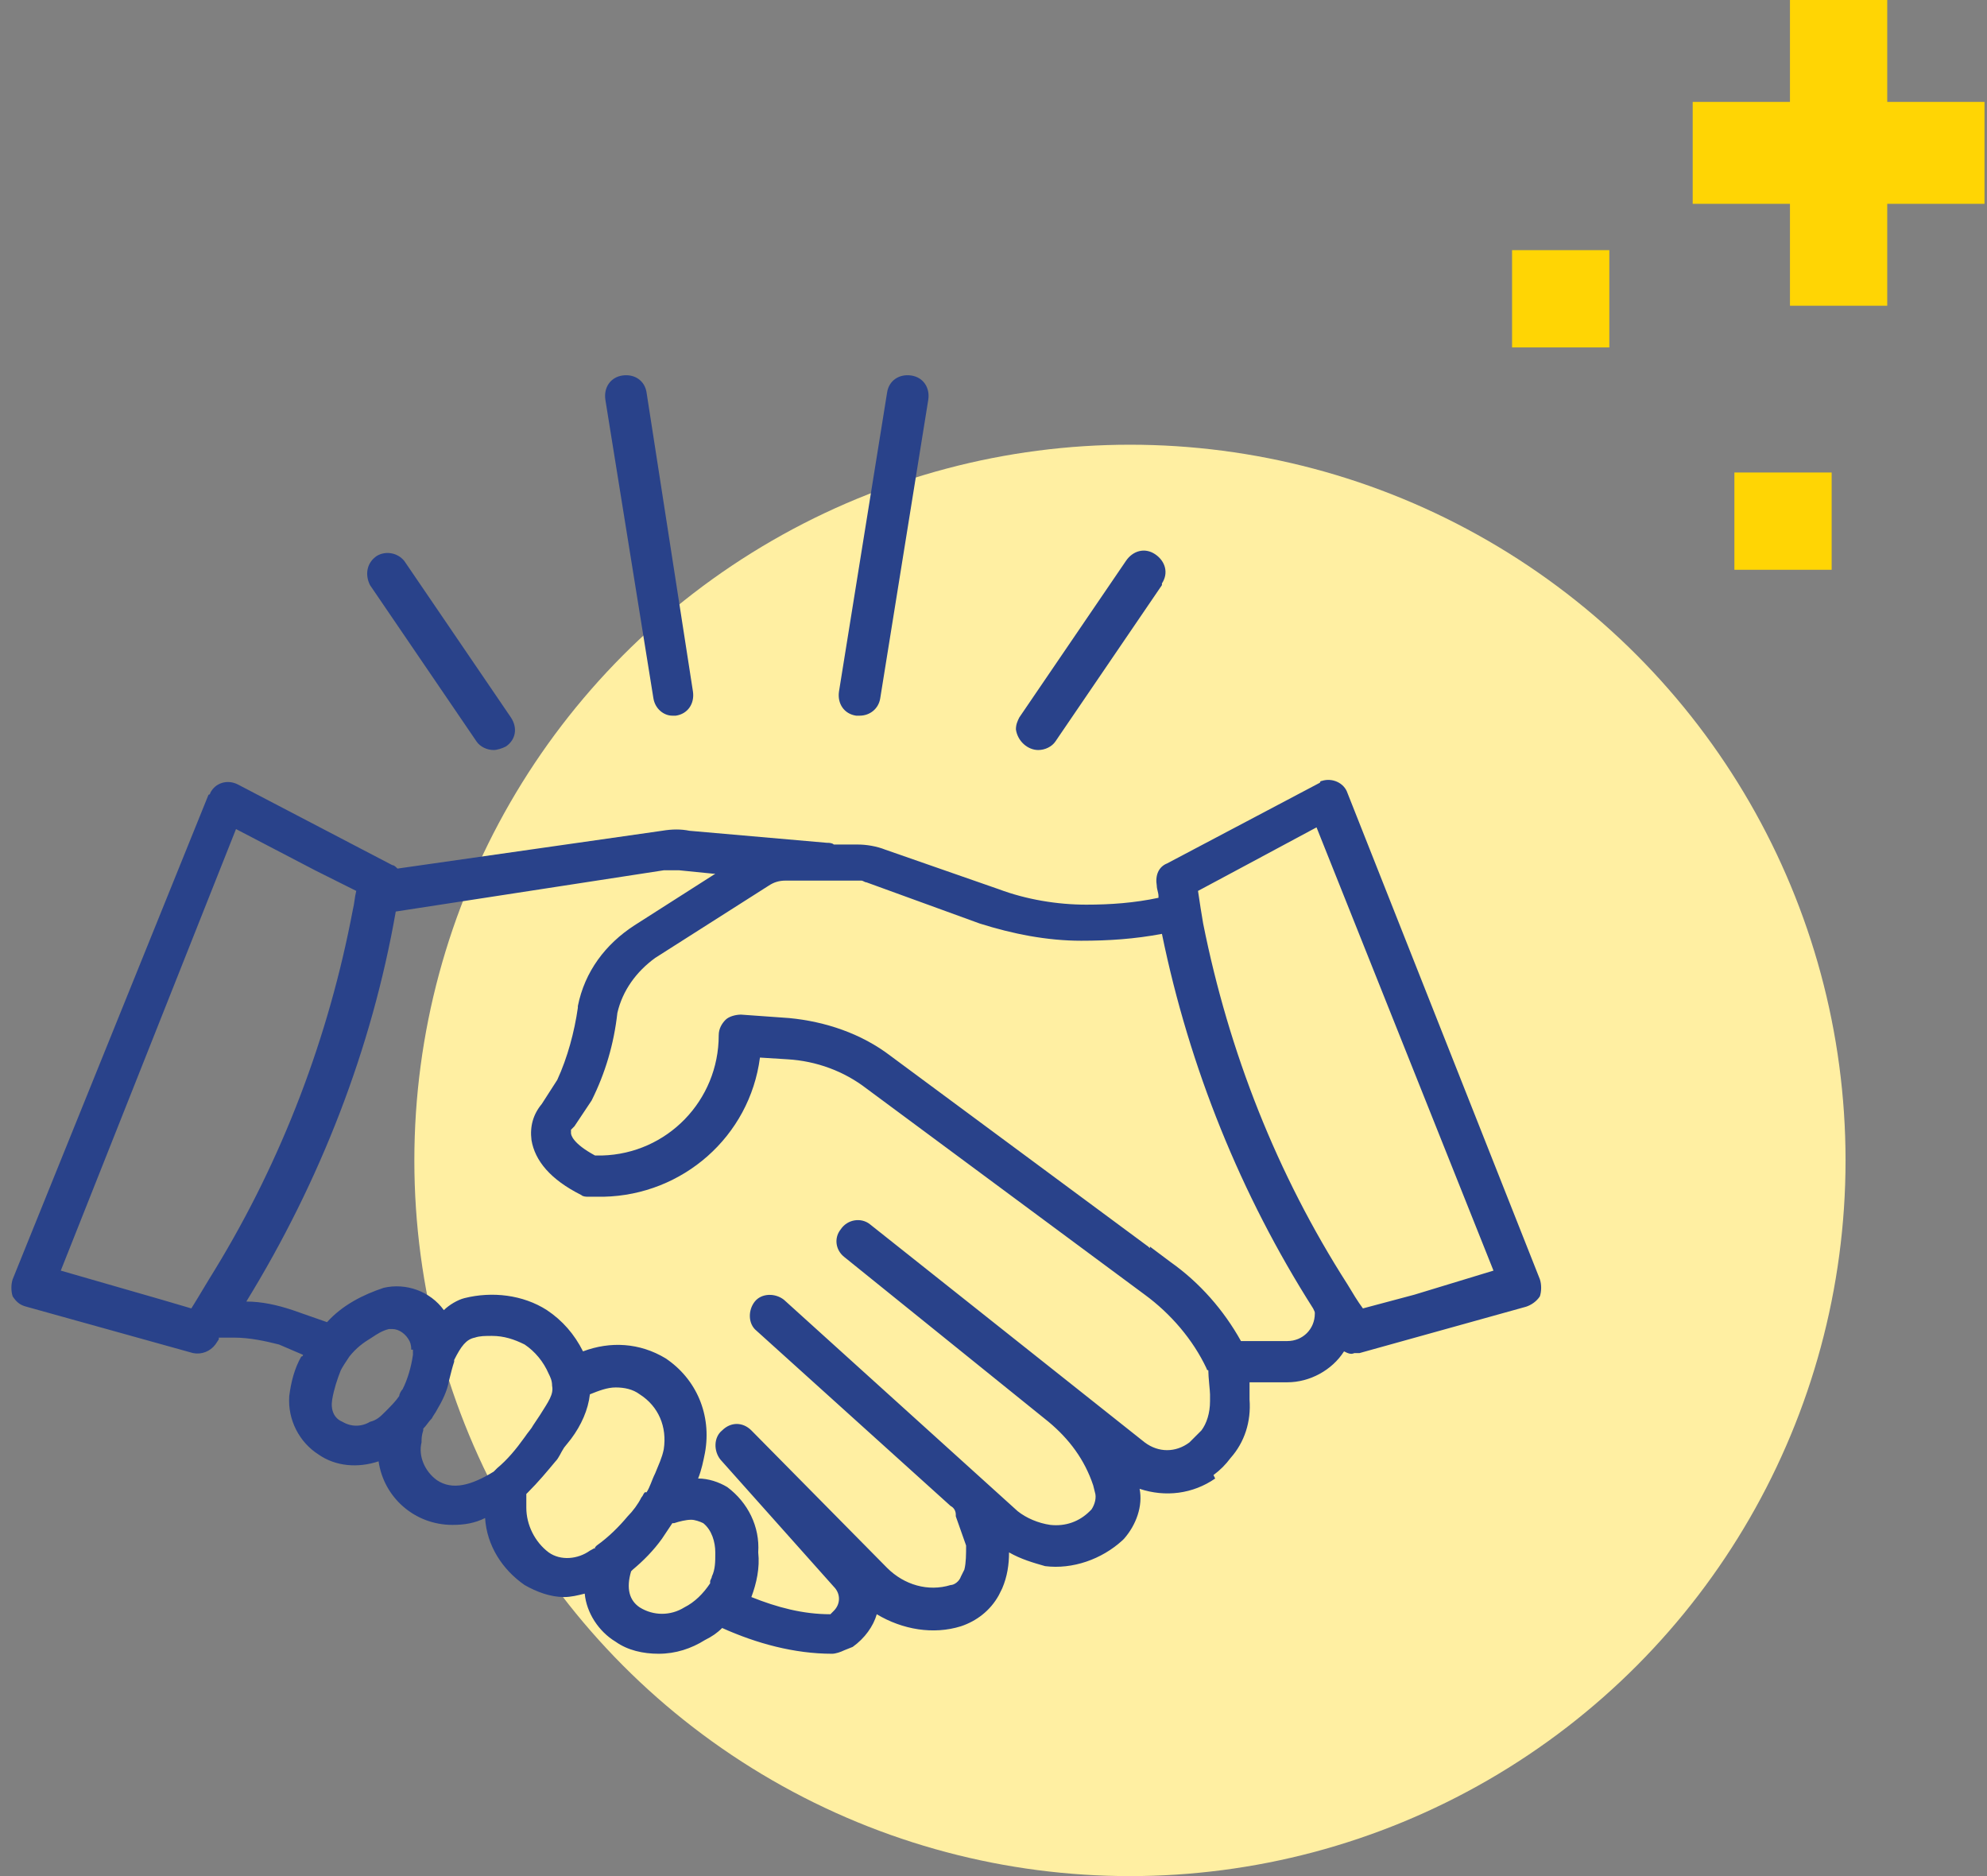 <svg width="143" height="135" viewBox="0 0 143 135" fill="none" xmlns="http://www.w3.org/2000/svg">
<rect x="0" y="0" width="143" height="135" fill="#808080" stroke="none"/>
<circle cx="81.32" cy="83.5" r="51.5" fill="#FFEFA2"/>
<path d="M128.82 22H135.82V14.667H142.82V7.333H135.82V0H128.82V7.333H121.82V14.667H128.82V22Z" fill="#FFD504"/>
<path d="M115.82 18H108.82V25H115.82V18Z" fill="#FFD504"/>
<path d="M131.82 34H124.82V41H131.82V34Z" fill="#FFD504"/>
<path d="M110.82 92.049L96.974 57.061C96.727 56.319 95.861 55.948 95.119 56.196C95.119 56.196 94.996 56.196 94.996 56.319L83.993 62.13C83.374 62.377 83.127 62.995 83.251 63.737C83.251 63.984 83.374 64.232 83.374 64.479V64.603C81.644 64.973 79.913 65.097 78.182 65.097C76.08 65.097 73.855 64.726 71.877 63.984L63.717 61.141C63.099 60.894 62.357 60.77 61.739 60.77H60.008C59.885 60.646 59.637 60.646 59.514 60.646L49.623 59.781C49.005 59.657 48.387 59.657 47.645 59.781L28.606 62.501C28.482 62.377 28.359 62.254 28.235 62.254L17.108 56.443C16.367 56.072 15.501 56.319 15.13 57.061C15.13 57.061 15.13 57.185 15.007 57.185L0.913 92.049C0.789 92.419 0.789 92.914 0.913 93.285C1.16 93.656 1.407 93.903 1.902 94.027L13.894 97.365C14.512 97.488 15.13 97.241 15.501 96.746L15.748 96.376C15.748 96.376 15.748 96.376 15.748 96.252H16.861C17.974 96.252 19.086 96.499 20.076 96.746L21.806 97.488C21.806 97.488 21.806 97.612 21.683 97.612C21.188 98.477 20.941 99.466 20.817 100.455C20.694 102.186 21.559 103.793 22.919 104.659C24.155 105.524 25.762 105.648 27.246 105.153C27.617 107.75 29.842 109.728 32.562 109.728C33.428 109.728 34.169 109.604 34.911 109.233C35.035 111.211 36.148 112.942 37.755 114.055C38.62 114.549 39.609 114.92 40.598 114.92C41.093 114.92 41.587 114.797 42.082 114.673C42.205 116.033 43.071 117.393 44.307 118.135C45.172 118.753 46.285 119 47.398 119C48.634 119 49.747 118.629 50.736 118.011C51.23 117.764 51.601 117.516 51.972 117.146C54.445 118.258 57.165 119 59.885 119C60.132 119 60.503 118.876 60.75 118.753L61.368 118.506C62.233 117.887 62.852 117.022 63.099 116.157C64.953 117.269 67.179 117.64 69.157 117.022C70.269 116.651 71.259 115.909 71.877 114.797L72.124 114.302C72.495 113.437 72.618 112.571 72.618 111.706C73.484 112.2 74.349 112.448 75.215 112.695C77.193 112.942 79.295 112.2 80.778 110.84L80.902 110.717C81.767 109.728 82.262 108.368 82.014 107.131C83.869 107.75 85.847 107.502 87.454 106.39L87.331 106.142C87.825 105.772 88.196 105.401 88.567 104.906C89.556 103.793 90.05 102.31 89.927 100.703C89.927 100.703 89.927 100.455 89.927 100.332C89.927 100.085 89.927 99.714 89.927 99.466H92.647C94.254 99.466 95.861 98.601 96.727 97.241C96.974 97.365 97.221 97.488 97.468 97.365C97.592 97.365 97.716 97.365 97.839 97.365L109.831 94.027C110.202 93.903 110.573 93.656 110.82 93.285C110.944 92.914 110.944 92.419 110.82 92.049ZM16.985 59.657L22.672 62.624L25.639 64.108C25.515 64.603 25.515 64.973 25.392 65.468C23.661 74.617 20.323 83.394 15.501 91.307C14.883 92.296 14.389 93.161 13.77 94.15L11.669 93.532L4.374 91.43L16.985 59.657ZM24.65 102.31C24.032 102.063 23.784 101.444 23.908 100.703C24.032 99.961 24.279 99.219 24.526 98.601C24.65 98.354 24.897 97.983 25.144 97.612C25.639 96.994 26.133 96.623 26.752 96.252C27.122 96.005 27.493 95.757 27.988 95.634C28.111 95.634 28.111 95.634 28.235 95.634C28.73 95.634 29.224 96.005 29.471 96.499C29.595 96.746 29.595 96.994 29.595 97.117H29.719C29.719 97.241 29.719 97.365 29.719 97.488C29.595 98.354 29.348 99.219 28.977 99.961C28.853 100.085 28.73 100.332 28.73 100.455C28.482 100.826 28.111 101.197 27.741 101.568C27.37 101.939 27.122 102.186 26.628 102.31C26.01 102.681 25.268 102.681 24.65 102.31ZM31.45 106.513C30.584 105.895 30.09 104.783 30.337 103.793C30.337 103.546 30.337 103.299 30.46 102.928C30.46 102.928 30.46 102.928 30.46 102.804C30.708 102.557 30.831 102.31 31.079 102.063C31.202 101.815 31.326 101.692 31.45 101.444C31.82 100.826 32.191 100.085 32.315 99.343C32.438 98.848 32.562 98.354 32.686 97.983V97.859C33.18 96.87 33.551 96.376 34.169 96.252C34.54 96.128 34.911 96.128 35.406 96.128C36.271 96.128 37.013 96.376 37.755 96.746C38.496 97.241 39.115 97.983 39.486 98.848C39.609 99.096 39.733 99.343 39.733 99.714C39.856 100.332 39.486 100.826 38.867 101.815L38.373 102.557C38.249 102.804 38.002 103.052 37.755 103.423C37.136 104.288 36.518 105.03 35.777 105.648L35.653 105.772L35.529 105.895C33.922 106.884 32.562 107.255 31.45 106.513ZM42.453 111.582C41.587 112.2 40.351 112.324 39.486 111.706C38.496 110.964 37.878 109.728 37.878 108.491C37.878 108.121 37.878 107.873 37.878 107.502C37.878 107.502 37.878 107.502 38.002 107.379C38.744 106.637 39.362 105.895 39.98 105.153C40.227 104.906 40.351 104.535 40.598 104.164L41.093 103.546C41.834 102.557 42.329 101.444 42.453 100.332C43.071 100.085 43.689 99.837 44.307 99.837C44.925 99.837 45.543 99.961 46.038 100.332C47.398 101.197 48.016 102.681 47.769 104.288C47.645 104.906 47.398 105.401 47.151 106.019C46.903 106.513 46.78 107.008 46.532 107.379H46.409C46.285 107.502 46.285 107.626 46.161 107.75C45.914 108.244 45.543 108.739 45.172 109.11C44.554 109.851 43.813 110.593 42.947 111.211L42.824 111.335V111.459C42.824 111.335 42.7 111.459 42.453 111.582ZM49.252 115.662C48.263 116.28 47.027 116.28 46.038 115.662C45.296 115.167 45.049 114.302 45.42 113.066L45.543 112.942C46.285 112.324 47.027 111.582 47.645 110.717C47.892 110.346 48.14 109.975 48.387 109.604H48.511C48.881 109.48 49.376 109.357 49.747 109.357C49.994 109.357 50.365 109.48 50.612 109.604C51.23 110.099 51.478 110.964 51.478 111.706V111.829C51.478 112.324 51.478 112.942 51.23 113.437C51.23 113.56 51.107 113.684 51.107 113.808V113.931C50.612 114.673 49.994 115.291 49.252 115.662ZM86.465 102.928C86.218 103.175 85.971 103.423 85.723 103.67L85.6 103.793C84.611 104.535 83.374 104.535 82.385 103.793L62.604 88.092C61.986 87.598 60.997 87.722 60.503 88.463C60.008 89.081 60.132 89.947 60.75 90.441L75.462 102.31C76.946 103.546 78.058 105.03 78.676 106.884L78.8 107.379C78.924 107.75 78.8 108.244 78.553 108.615L78.429 108.739C77.687 109.48 76.698 109.851 75.586 109.728C74.72 109.604 73.855 109.233 73.237 108.739L56.423 93.532C55.805 93.038 54.816 93.038 54.321 93.656C53.827 94.274 53.827 95.263 54.445 95.757L68.415 108.368C68.662 108.491 68.786 108.739 68.786 108.986V109.11L69.528 111.211C69.528 111.829 69.528 112.448 69.404 112.942L69.157 113.437C69.033 113.808 68.662 114.055 68.415 114.055C66.808 114.549 65.077 114.055 63.841 112.819L54.074 102.928C53.456 102.31 52.59 102.31 51.972 102.928C51.354 103.423 51.354 104.412 51.849 105.03L60.008 114.178C60.503 114.673 60.503 115.415 60.008 115.909L59.885 116.033L59.761 116.157C57.783 116.157 55.928 115.662 54.074 114.92C54.445 113.931 54.692 112.819 54.568 111.706C54.692 109.851 53.827 108.121 52.343 107.008C51.725 106.637 50.983 106.39 50.241 106.39C50.489 105.772 50.612 105.153 50.736 104.535C51.23 101.815 50.118 99.219 47.892 97.736C46.038 96.623 43.936 96.499 41.958 97.241C41.34 96.005 40.474 95.016 39.362 94.274C37.631 93.161 35.406 92.914 33.428 93.409C32.933 93.532 32.315 93.903 31.944 94.274C30.955 92.914 29.224 92.296 27.617 92.667C26.133 93.161 24.65 93.903 23.537 95.139L21.064 94.274C19.952 93.903 18.839 93.656 17.727 93.656C23.043 85.002 26.752 75.482 28.482 65.592L47.769 62.624C48.14 62.624 48.511 62.624 48.881 62.624L51.354 62.872H51.478L45.667 66.581C43.565 67.941 42.082 69.919 41.587 72.391V72.515C41.34 74.246 40.845 76.1 40.104 77.707L38.991 79.438C38.373 80.18 38.126 81.045 38.249 82.034C38.496 83.518 39.609 84.878 41.834 85.991C41.958 86.114 42.205 86.114 42.329 86.114C42.329 86.114 42.7 86.114 43.442 86.114C49.129 85.991 53.95 81.787 54.692 76.1L56.67 76.224C58.772 76.347 60.75 77.089 62.357 78.326L82.385 93.161C84.24 94.521 85.847 96.376 86.836 98.477C86.836 98.477 86.836 98.601 86.96 98.601C86.96 99.096 87.083 100.085 87.083 100.332C87.083 100.703 87.083 100.703 87.083 100.826C87.083 101.692 86.836 102.434 86.465 102.928ZM94.625 94.521C94.625 95.634 93.759 96.499 92.647 96.499H89.309C88.072 94.274 86.341 92.296 84.24 90.812L82.756 89.7V89.823L82.633 89.7L64.088 75.977C61.986 74.369 59.39 73.504 56.794 73.257L53.332 73.009C52.961 73.009 52.467 73.133 52.219 73.38C51.972 73.628 51.725 73.999 51.725 74.493C51.725 79.191 48.016 83.023 43.318 83.147H42.824C41.216 82.282 41.093 81.664 41.093 81.54C41.093 81.54 41.093 81.416 41.093 81.293C41.216 81.169 41.34 81.045 41.34 81.045L42.576 79.191C43.565 77.213 44.184 75.111 44.431 72.886C44.802 71.279 45.791 69.919 47.151 68.93L55.31 63.737C55.681 63.49 56.052 63.366 56.547 63.366H58.277H61.368C61.492 63.366 61.739 63.366 61.863 63.366H61.986C62.11 63.366 62.233 63.49 62.357 63.49L70.517 66.457C72.866 67.199 75.338 67.693 77.811 67.693C79.789 67.693 81.644 67.57 83.622 67.199C85.6 76.842 89.309 85.991 94.501 94.15C94.625 94.397 94.625 94.397 94.625 94.521ZM101.795 93.161L98.086 94.15C97.716 93.656 97.345 93.038 96.974 92.419C91.905 84.507 88.443 75.729 86.589 66.457C86.465 65.715 86.341 64.973 86.218 64.108L89.68 62.254L94.748 59.534L107.482 91.43L101.795 93.161Z" fill="#29428A"/>
<path d="M34.293 53.352C34.54 53.723 35.035 53.97 35.529 53.97C35.777 53.97 36.148 53.847 36.395 53.723C37.137 53.228 37.26 52.363 36.766 51.621L29.101 40.371C28.606 39.753 27.741 39.629 27.122 40C26.381 40.495 26.257 41.36 26.628 42.102L34.293 53.352Z" fill="#29428A"/>
<path d="M48.387 51.498H48.634C49.5 51.374 49.994 50.632 49.871 49.767L46.533 28.255C46.409 27.39 45.667 26.895 44.802 27.019C43.936 27.142 43.442 27.884 43.565 28.75L47.027 50.261C47.151 51.003 47.769 51.498 48.387 51.498Z" fill="#29428A"/>
<path d="M74.72 53.97C75.215 53.97 75.709 53.723 75.957 53.352L83.622 42.102C83.622 42.102 83.622 42.102 83.622 41.978C84.116 41.236 83.869 40.371 83.127 39.877C82.385 39.382 81.52 39.629 81.025 40.371L73.36 51.621C73.237 51.869 73.113 52.116 73.113 52.487C73.237 53.352 73.978 53.97 74.72 53.97Z" fill="#29428A"/>
<path d="M61.615 51.498H61.863C62.605 51.498 63.223 51.003 63.346 50.261L66.808 28.75C66.932 27.884 66.437 27.142 65.572 27.019C64.706 26.895 63.964 27.39 63.841 28.255L60.379 49.767C60.255 50.632 60.75 51.374 61.615 51.498Z" fill="#29428A"/>
</svg>
